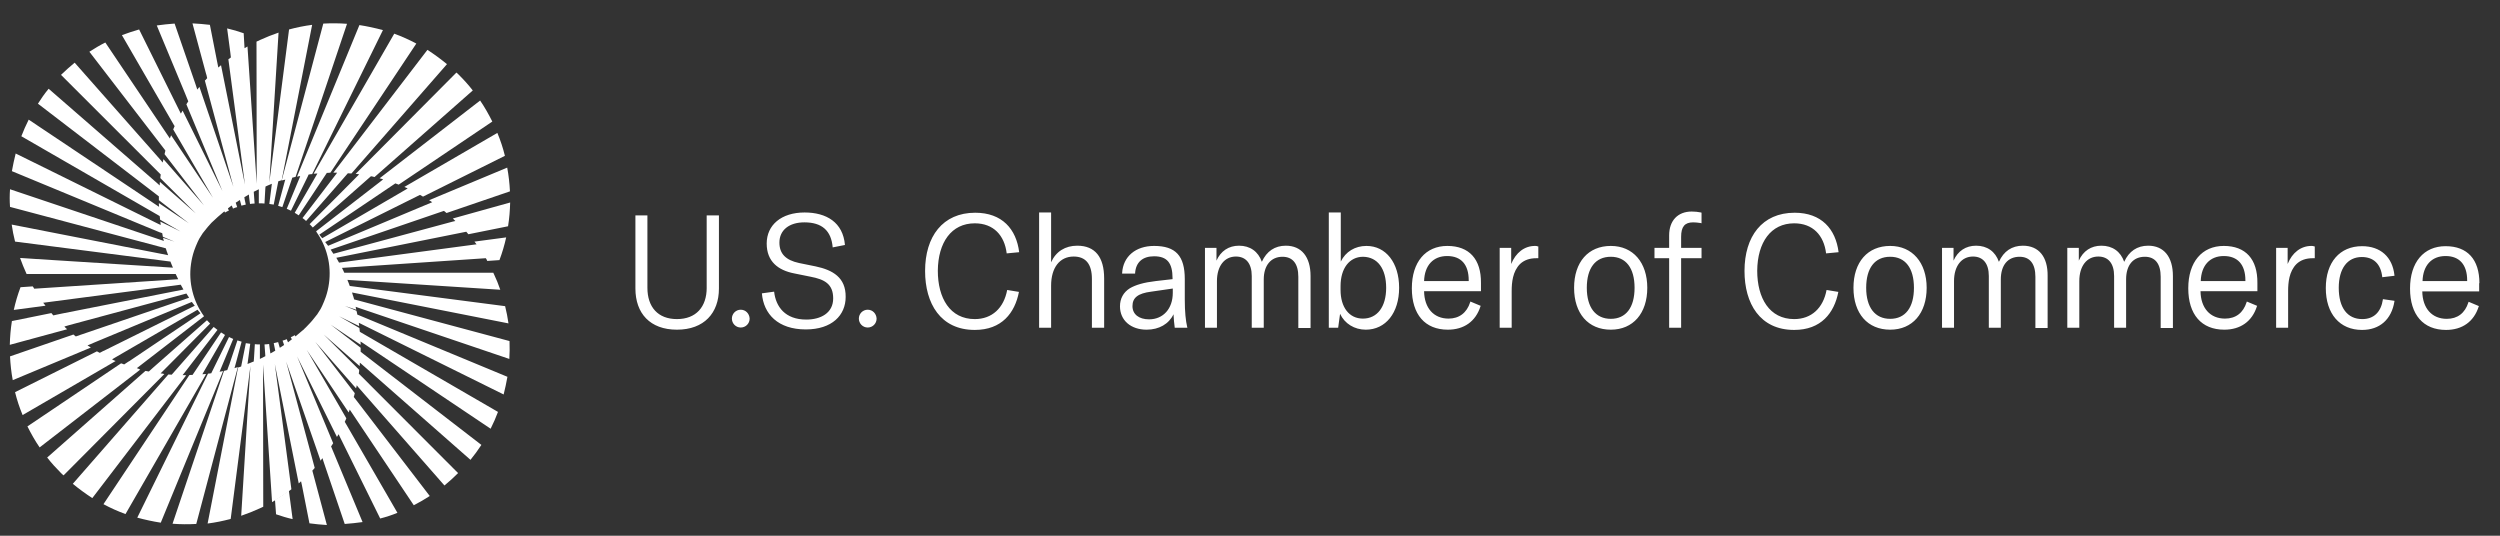 <svg xmlns="http://www.w3.org/2000/svg" width="140" height="30" viewBox="0 0 140 30" fill="none"><rect x="0" y="0" width="140" height="30" fill="#333333" stroke="none"/><g clip-path="url(#clip0_187_4133)"><path d="M12.296 20.817L13.06 18.981C12.978 18.946 12.907 18.91 12.825 18.874L11.837 20.888V20.9C11.778 20.911 11.72 20.923 11.649 20.923L7.687 28.988C8.122 29.106 8.557 29.2 9.003 29.27L12.495 20.782C12.425 20.794 12.367 20.805 12.296 20.817ZM11.331 20.959L11.425 20.794L12.601 18.757C12.531 18.71 12.448 18.663 12.378 18.615L10.791 20.982V20.994C10.732 20.994 10.661 20.994 10.603 21.006L5.793 28.234C6.191 28.448 6.604 28.633 7.028 28.788L11.543 20.947C11.473 20.947 11.402 20.947 11.331 20.959ZM13.13 20.617L13.178 20.452L13.53 19.134C13.451 19.112 13.373 19.088 13.295 19.063L12.837 20.429L12.825 20.452L12.731 20.711V20.723C12.667 20.735 12.604 20.75 12.542 20.77L9.662 29.329C10.109 29.365 10.556 29.365 10.991 29.341L13.319 20.558C13.26 20.57 13.201 20.593 13.13 20.617ZM7.662 20.617L11.413 17.721L11.425 17.709C11.121 17.293 10.901 16.821 10.778 16.32C10.651 15.82 10.623 15.3 10.696 14.789C10.731 14.533 10.79 14.281 10.872 14.036C10.931 13.871 11.002 13.695 11.073 13.541L11.119 13.447L11.154 13.377C11.166 13.353 11.178 13.329 11.19 13.317L11.272 13.188C11.296 13.141 11.331 13.106 11.354 13.058L11.401 13L11.448 12.941C11.483 12.905 11.508 12.858 11.543 12.823C11.601 12.74 11.672 12.67 11.743 12.587C11.778 12.552 11.813 12.505 11.848 12.47C12.083 12.246 12.318 12.034 12.565 11.834L12.601 11.904C12.671 11.858 12.754 11.822 12.824 11.787L12.812 11.775C12.812 11.775 12.812 11.763 12.801 11.751L12.789 11.728C12.774 11.712 12.766 11.691 12.765 11.669C12.836 11.61 12.906 11.563 12.977 11.504V11.516L12.989 11.54L13.036 11.646L13.047 11.681C13.118 11.646 13.2 11.622 13.283 11.598L13.248 11.493L13.2 11.351C13.276 11.296 13.355 11.245 13.436 11.198V11.21L13.518 11.516C13.6 11.492 13.682 11.481 13.764 11.457L13.706 11.187L13.682 11.045C13.765 10.998 13.859 10.94 13.941 10.892V10.939L13.953 11.057L14 11.422C14.085 11.408 14.172 11.4 14.258 11.398L14.211 10.751V10.739L14.494 10.598V11.387H14.541C14.635 11.387 14.717 11.387 14.811 11.398L14.858 10.562L14.87 10.445C14.917 10.421 14.952 10.41 14.999 10.386L15.082 10.351C15.129 10.327 15.176 10.316 15.223 10.292V10.303L15.082 11.422L15.328 11.457L15.564 10.256L15.587 10.15C15.646 10.127 15.705 10.115 15.775 10.092L17.48 1.391C17.044 1.448 16.612 1.534 16.187 1.65L15.082 10.221L15.599 1.826C15.248 1.946 14.902 2.083 14.564 2.238C14.494 2.273 14.435 2.297 14.364 2.332L14.376 10.291L13.859 2.604C13.8 2.639 13.753 2.662 13.694 2.698L13.659 2.086L13.647 1.862C13.343 1.754 13.033 1.663 12.719 1.591L12.895 2.922L12.93 3.216L12.789 3.321L13.718 10.339L12.377 3.651C12.33 3.698 12.283 3.734 12.225 3.781L12.154 3.428L11.754 1.391C11.43 1.353 11.104 1.325 10.778 1.309L11.53 4.099L11.566 4.217L11.601 4.37V4.381C11.566 4.416 11.53 4.452 11.507 4.487C11.483 4.487 11.483 4.499 11.472 4.511L13.07 10.457L11.166 4.864C11.154 4.876 11.142 4.887 11.142 4.899C11.107 4.935 11.084 4.982 11.048 5.017L10.943 4.699L9.778 1.32C9.449 1.344 9.108 1.379 8.779 1.426L10.367 5.241L10.543 5.677C10.531 5.688 10.531 5.7 10.519 5.712C10.496 5.759 10.46 5.794 10.437 5.841L12.459 10.704L10.225 6.194C10.19 6.253 10.155 6.312 10.131 6.359L10.108 6.324L7.791 1.65C7.462 1.744 7.145 1.85 6.827 1.968L9.743 7.007L9.766 7.042L9.778 7.054V7.066C9.755 7.125 9.731 7.171 9.708 7.23C9.708 7.23 9.708 7.242 9.696 7.242L11.93 11.081L9.579 7.572V7.584L9.508 7.76V7.749L5.898 2.38C5.593 2.533 5.299 2.709 5.005 2.898L9.155 8.29L9.202 8.349L9.261 8.432V8.443C9.261 8.455 9.249 8.478 9.249 8.49L9.214 8.632L11.424 11.504L9.155 8.914C9.143 8.949 9.143 8.984 9.132 9.008C9.12 9.044 9.12 9.079 9.108 9.102L9.026 8.997L4.181 3.51C3.922 3.724 3.671 3.948 3.429 4.181L3.417 4.193L8.85 9.621L9.002 9.774C8.991 9.844 8.979 9.915 8.979 9.974L10.966 11.952L8.955 10.185C8.944 10.256 8.944 10.315 8.944 10.386L8.838 10.292L8.814 10.268L2.724 4.97C2.5 5.241 2.301 5.524 2.124 5.806L8.897 10.997V11.21L10.579 12.505L8.897 11.374C8.897 11.445 8.897 11.504 8.909 11.575H8.897L1.607 6.7C1.454 7.006 1.313 7.324 1.195 7.63L8.932 12.093L8.944 12.104C8.955 12.175 8.955 12.246 8.967 12.305L10.108 12.964L8.979 12.41C8.991 12.469 8.991 12.54 9.002 12.599L8.92 12.564L0.878 8.596C0.796 8.923 0.725 9.253 0.666 9.585L8.944 13.011L8.991 13.023L9.085 13.058C9.096 13.128 9.108 13.187 9.12 13.258L9.766 13.529L9.132 13.317C9.143 13.376 9.155 13.435 9.179 13.493L0.561 10.598C0.537 10.927 0.537 11.257 0.561 11.586L9.285 13.906C9.308 13.965 9.32 14.036 9.344 14.094L9.356 14.118C9.379 14.177 9.391 14.236 9.415 14.295L9.38 14.283L0.655 12.576C0.702 12.894 0.761 13.211 0.843 13.529L9.544 14.648L9.614 14.824C9.638 14.883 9.661 14.93 9.685 14.989L1.125 14.448C1.231 14.742 1.348 15.036 1.478 15.319C1.478 15.331 1.489 15.343 1.489 15.343H9.837C9.885 15.437 9.932 15.542 9.979 15.637L1.925 16.167H1.913C1.892 16.119 1.865 16.076 1.831 16.037L1.149 16.084C0.993 16.498 0.867 16.923 0.772 17.356L2.548 17.12C2.501 17.062 2.465 17.002 2.418 16.955L2.595 16.932L10.12 15.943C10.167 16.037 10.226 16.119 10.273 16.214L3.488 17.555L3.148 17.626L2.995 17.661H2.983C2.945 17.62 2.909 17.577 2.877 17.532L0.667 17.979C0.598 18.42 0.559 18.864 0.549 19.31L3.759 18.438C3.702 18.393 3.651 18.342 3.606 18.285L3.888 18.203L10.438 16.437C10.485 16.519 10.543 16.59 10.59 16.673L4.594 18.721L4.523 18.744L4.253 18.839H4.241C4.196 18.806 4.152 18.771 4.112 18.733L0.561 19.957C0.584 20.405 0.631 20.852 0.714 21.288L5.088 19.463C5.029 19.428 4.97 19.381 4.9 19.345L5.311 19.168L10.743 16.908C10.79 16.978 10.849 17.049 10.908 17.12L5.922 19.592L5.769 19.663L5.593 19.757H5.581C5.535 19.733 5.476 19.698 5.428 19.675L0.843 21.96C0.949 22.395 1.09 22.819 1.266 23.243L6.475 20.217C6.405 20.193 6.338 20.162 6.275 20.123L6.475 20.005L11.061 17.345C11.119 17.415 11.166 17.474 11.225 17.545L7.216 20.241H7.204L6.957 20.406H6.945C6.886 20.382 6.828 20.358 6.78 20.347L1.536 23.878C1.737 24.278 1.96 24.679 2.219 25.055L7.851 20.7C7.804 20.665 7.733 20.64 7.663 20.617H7.662ZM8.992 20.911L9.121 20.782L11.767 18.121C11.708 18.062 11.649 17.992 11.59 17.933L8.58 20.582L8.333 20.805C8.271 20.793 8.208 20.781 8.145 20.77L2.642 25.621C2.878 25.927 3.136 26.209 3.418 26.492C3.466 26.539 3.513 26.586 3.56 26.621L9.203 20.947C9.135 20.924 9.064 20.912 8.992 20.911ZM10.226 21.006L10.367 20.829L12.178 18.474C12.108 18.415 12.037 18.368 11.966 18.309L9.627 20.97L9.615 20.982C9.556 20.982 9.497 20.971 9.427 20.971L4.077 27.093C4.426 27.38 4.791 27.648 5.17 27.893L10.426 21.017C10.367 21.005 10.297 21.006 10.226 21.006ZM15.399 27.987L15.459 28.8C15.764 28.905 16.07 29 16.387 29.071L16.176 27.469C15.917 27.669 15.67 27.834 15.4 27.987H15.399ZM14.566 28.447V28.435C14.566 28.435 14.553 28.435 14.553 28.447H14.566Z" fill="white"></path><path d="M20.104 16.838L19.833 16.768C19.809 16.698 19.798 16.638 19.774 16.567L19.762 16.544C19.75 16.485 19.727 16.438 19.715 16.379L28.475 18.11C28.429 17.785 28.366 17.463 28.287 17.145L19.586 16.014C19.563 15.955 19.539 15.885 19.516 15.826C19.491 15.777 19.471 15.726 19.457 15.673L28.016 16.226C27.912 15.921 27.791 15.622 27.652 15.331C27.64 15.308 27.628 15.296 27.628 15.273H19.28C19.233 15.178 19.198 15.084 19.151 15.002L27.193 14.46H27.205C27.24 14.508 27.264 14.554 27.287 14.613L27.969 14.566C28.125 14.152 28.251 13.727 28.346 13.294L26.57 13.53C26.605 13.577 26.653 13.636 26.688 13.683L26.582 13.695L18.986 14.707C18.939 14.613 18.881 14.53 18.834 14.436L25.994 13L26.112 12.977C26.147 13.024 26.194 13.071 26.229 13.118L28.451 12.671C28.522 12.235 28.557 11.788 28.569 11.34L25.359 12.235L25.5 12.376L25.347 12.411L18.669 14.212C18.622 14.131 18.563 14.06 18.516 13.978L24.853 11.811H24.865C24.912 11.846 24.959 11.893 25.006 11.929L28.557 10.716C28.536 10.27 28.485 9.825 28.404 9.386L24.03 11.211C24.089 11.246 24.148 11.281 24.207 11.328H24.195L18.375 13.765C18.324 13.692 18.269 13.621 18.21 13.554L23.513 10.916H23.525C23.583 10.951 23.631 10.975 23.689 11.011L28.275 8.726C28.168 8.288 28.026 7.859 27.852 7.443L22.643 10.469C22.701 10.492 22.772 10.528 22.831 10.551L22.654 10.657L18.045 13.341C17.987 13.271 17.94 13.212 17.881 13.141L22.125 10.28L22.137 10.269C22.196 10.293 22.255 10.316 22.326 10.339L27.569 6.807C27.369 6.407 27.146 6.007 26.887 5.63L21.256 9.986C21.326 9.998 21.385 10.021 21.456 10.045L21.338 10.139L17.716 12.941L17.704 12.953C17.739 13 17.775 13.047 17.811 13.106C17.776 13.059 17.74 13 17.693 12.953C17.997 13.369 18.217 13.841 18.34 14.342C18.469 14.837 18.492 15.366 18.422 15.873C18.387 16.129 18.328 16.381 18.245 16.626C18.186 16.794 18.119 16.959 18.045 17.121L17.999 17.215L17.964 17.285C17.955 17.307 17.943 17.327 17.928 17.345L17.846 17.474C17.822 17.521 17.787 17.556 17.764 17.604L17.716 17.662L17.669 17.721C17.634 17.757 17.61 17.804 17.575 17.839C17.517 17.922 17.446 17.992 17.375 18.075C17.296 18.164 17.214 18.25 17.128 18.334C17.093 18.369 17.046 18.404 17.011 18.451C16.987 18.475 16.964 18.487 16.941 18.51L16.964 18.487C16.841 18.596 16.715 18.702 16.587 18.805L16.552 18.84L16.529 18.805L16.505 18.77C16.435 18.816 16.352 18.852 16.282 18.887L16.341 18.993V19.005C16.271 19.064 16.2 19.11 16.129 19.169L16.094 19.087L16.059 18.993C15.988 19.028 15.906 19.052 15.824 19.075L15.87 19.205L15.882 19.24L15.906 19.311V19.323C15.83 19.378 15.752 19.429 15.671 19.476L15.647 19.405L15.576 19.158C15.494 19.181 15.412 19.193 15.329 19.217L15.412 19.628V19.641C15.329 19.688 15.236 19.746 15.142 19.794L15.13 19.711L15.071 19.264C14.986 19.277 14.899 19.285 14.812 19.287L14.859 19.935V19.947C14.753 19.994 14.659 20.052 14.554 20.1V19.287H14.542C14.447 19.287 14.354 19.287 14.271 19.275L14.224 20.053L14.213 20.194V20.241C14.178 20.253 14.13 20.276 14.095 20.288L14.013 20.323C13.966 20.347 13.919 20.358 13.86 20.382L13.883 20.218L14.013 19.252L13.766 19.217L13.507 20.512V20.524C13.449 20.547 13.39 20.559 13.331 20.582L11.626 29.318C12.062 29.261 12.494 29.175 12.919 29.059L14.025 20.488L13.507 28.883C13.859 28.763 14.204 28.625 14.542 28.471C14.612 28.436 14.671 28.412 14.742 28.377L14.73 20.418L15.235 28.118C15.613 27.904 15.975 27.664 16.318 27.399L15.389 20.382L16.729 27.07C16.776 27.034 16.823 26.987 16.859 26.952L16.906 27.164L17.329 29.306C17.653 29.35 17.979 29.381 18.305 29.401L17.493 26.363V26.352C17.529 26.317 17.564 26.269 17.599 26.234C17.611 26.222 17.623 26.21 17.623 26.198L16.024 20.253L17.952 25.798C17.964 25.786 17.976 25.775 17.976 25.763C17.999 25.727 18.034 25.692 18.058 25.657L18.117 25.845L19.304 29.342C19.639 29.318 19.972 29.282 20.304 29.236L18.622 25.197L18.54 24.997C18.552 24.986 18.563 24.962 18.575 24.95C18.599 24.903 18.634 24.868 18.657 24.821L16.636 19.958L18.869 24.468C18.904 24.421 18.928 24.362 18.963 24.315L19.022 24.444L21.291 29.036C21.62 28.953 21.942 28.847 22.256 28.718L19.375 23.738L19.304 23.62C19.304 23.62 19.304 23.608 19.316 23.608C19.34 23.549 19.363 23.502 19.387 23.443C19.387 23.443 19.387 23.432 19.398 23.432L17.177 19.593L19.528 23.102V23.09C19.551 23.031 19.575 22.985 19.586 22.925V22.937L23.172 28.294C23.479 28.137 23.778 27.964 24.066 27.776L19.904 22.348L19.809 22.23C19.821 22.207 19.821 22.184 19.833 22.16L19.868 22.019L17.657 19.146L19.939 21.748C19.951 21.713 19.951 21.677 19.962 21.654C19.974 21.63 19.974 21.595 19.974 21.571L20.068 21.689L24.889 27.187C25.154 26.969 25.41 26.737 25.653 26.493L20.198 21.03L20.092 20.924C20.103 20.853 20.115 20.782 20.115 20.712L18.128 18.734L20.139 20.5C20.15 20.441 20.15 20.371 20.15 20.311L20.185 20.335L26.347 25.751C26.565 25.483 26.769 25.204 26.958 24.915L20.362 19.828L20.197 19.699V19.475L18.516 18.18L20.197 19.31C20.197 19.251 20.197 19.192 20.186 19.122L20.315 19.204L27.475 24.009C27.628 23.703 27.77 23.384 27.887 23.067L20.209 18.616L20.15 18.581C20.139 18.51 20.139 18.439 20.127 18.369L18.986 17.709L20.115 18.263C20.103 18.204 20.103 18.145 20.092 18.075L28.204 22.09C28.286 21.762 28.357 21.433 28.416 21.101L20.009 17.616C19.999 17.544 19.983 17.473 19.962 17.403L19.315 17.133L19.95 17.345C19.939 17.289 19.928 17.234 19.915 17.18L20.079 17.239L28.522 20.1C28.545 19.77 28.545 19.44 28.533 19.099L20.103 16.838L20.104 16.838ZM16.811 9.857L16.788 9.927L16.058 11.693C16.141 11.728 16.211 11.764 16.294 11.799L17.235 9.88L17.281 9.775C17.352 9.763 17.411 9.751 17.481 9.751L21.444 1.686C21.01 1.568 20.57 1.474 20.127 1.404L16.634 9.892C16.681 9.88 16.741 9.869 16.811 9.857L16.811 9.857ZM17.775 9.716L17.728 9.798L16.505 11.917C16.576 11.964 16.658 12.011 16.729 12.059L18.234 9.786L18.304 9.68C18.375 9.68 18.434 9.68 18.504 9.668L23.314 2.439C22.915 2.226 22.503 2.041 22.078 1.886L17.563 9.727C17.634 9.727 17.704 9.716 17.775 9.716ZM15.976 10.057L15.941 10.175L15.576 11.528C15.659 11.552 15.741 11.575 15.811 11.599L16.353 9.998L16.364 9.951C16.423 9.939 16.493 9.916 16.552 9.904L19.433 1.333C18.986 1.298 18.54 1.298 18.104 1.321L15.776 10.104C15.847 10.092 15.906 10.08 15.976 10.057ZM20.115 9.763L20.068 9.809L17.34 12.553C17.399 12.611 17.458 12.682 17.516 12.741L20.762 9.88L20.773 9.869C20.844 9.88 20.903 9.892 20.973 9.916L26.476 5.065C26.236 4.758 25.977 4.467 25.7 4.194C25.653 4.146 25.606 4.099 25.559 4.064L19.915 9.739C19.974 9.739 20.045 9.751 20.115 9.763ZM18.881 9.668L18.822 9.751L16.94 12.211C17.011 12.258 17.081 12.317 17.14 12.376L19.468 9.716L19.48 9.703C19.55 9.703 19.609 9.716 19.68 9.716L25.03 3.593C24.68 3.305 24.315 3.037 23.936 2.792L18.669 9.668H18.881ZM54.588 12.506C55.636 12.506 56.254 13.18 56.375 14.19L57.074 14.123C56.913 12.83 56.12 11.913 54.614 11.913C52.787 11.913 51.805 13.248 51.805 15.174C51.805 16.993 52.666 18.476 54.588 18.476C56.093 18.476 56.832 17.532 57.061 16.346L56.402 16.238C56.214 17.249 55.555 17.869 54.588 17.869C53.203 17.869 52.518 16.697 52.518 15.161C52.532 13.57 53.284 12.506 54.588 12.506ZM100.474 12.506C101.522 12.506 102.14 13.18 102.261 14.19L102.961 14.123C102.799 12.83 102.006 11.913 100.501 11.913C98.673 11.913 97.692 13.248 97.692 15.174C97.692 16.993 98.552 18.476 100.474 18.476C101.979 18.476 102.718 17.532 102.947 16.346L102.288 16.238C102.1 17.249 101.442 17.869 100.474 17.869C99.09 17.869 98.404 16.697 98.404 15.161C98.418 13.57 99.17 12.506 100.474 12.506ZM60.327 13.759C59.655 13.759 59.13 14.082 58.862 14.689V11.899H58.19V18.354H58.862V15.996C58.862 14.986 59.346 14.366 60.125 14.366C60.797 14.366 61.147 14.783 61.147 15.619V18.354H61.832V15.592C61.832 14.393 61.321 13.759 60.327 13.759ZM66.348 16.778V15.632C66.348 14.325 65.838 13.772 64.628 13.772C63.593 13.772 62.894 14.366 62.84 15.282V15.322H63.566V15.295C63.606 14.689 63.983 14.352 64.628 14.352C65.354 14.352 65.663 14.716 65.663 15.592V15.632L64.722 15.74C64.036 15.82 63.593 15.956 63.27 16.144C62.907 16.373 62.719 16.724 62.719 17.155C62.719 17.936 63.324 18.462 64.211 18.462C64.91 18.462 65.461 18.138 65.716 17.599C65.73 17.883 65.757 18.138 65.783 18.327V18.354H66.496L66.483 18.314C66.402 17.963 66.348 17.478 66.348 16.778ZM65.676 16.158V16.4C65.676 17.29 65.138 17.883 64.346 17.883C63.781 17.883 63.418 17.6 63.418 17.142C63.418 16.67 63.727 16.427 64.466 16.333L65.676 16.158ZM72.007 13.759C71.388 13.759 70.932 14.069 70.663 14.662C70.461 14.082 70.004 13.759 69.386 13.759C68.808 13.759 68.364 14.055 68.123 14.595V13.88H67.478V18.354H68.149V15.74C68.149 14.904 68.566 14.366 69.211 14.366C69.776 14.366 70.098 14.757 70.098 15.457V18.354H70.77V15.646C70.77 14.864 71.173 14.379 71.818 14.379C72.396 14.379 72.706 14.77 72.706 15.498V18.368H73.391V15.457C73.391 14.379 72.88 13.759 72.007 13.759ZM76.523 13.772C75.878 13.772 75.354 14.096 75.084 14.648V11.899H74.413V18.354H74.937L75.044 17.573C75.3 18.125 75.85 18.462 76.483 18.462C77.598 18.462 78.351 17.519 78.351 16.117C78.351 14.716 77.611 13.772 76.523 13.772ZM77.625 16.117C77.625 17.182 77.128 17.842 76.321 17.842C75.555 17.842 75.071 17.209 75.071 16.238V16.023C75.071 15.026 75.568 14.379 76.335 14.379C77.141 14.393 77.625 15.039 77.625 16.117ZM81.052 13.772C79.829 13.772 79.063 14.675 79.063 16.144C79.063 17.613 79.802 18.462 81.079 18.462C81.98 18.462 82.638 18.004 82.907 17.155L82.92 17.128L82.342 16.886L82.329 16.926C82.141 17.519 81.711 17.842 81.119 17.842C80.286 17.842 79.762 17.249 79.749 16.306H82.934V15.848C82.948 14.514 82.275 13.772 81.052 13.772ZM82.248 15.7V15.74H79.749C79.775 14.864 80.259 14.338 81.039 14.338C81.832 14.338 82.248 14.823 82.248 15.7ZM85.958 13.772C85.367 13.772 84.883 14.15 84.627 14.783V13.88H83.982V18.354H84.654V16.306C84.654 15.821 84.708 15.201 85.124 14.783C85.353 14.568 85.649 14.46 86.039 14.46H86.146V13.8H86.119C86.065 13.773 86.025 13.772 85.958 13.772ZM90.205 13.772C88.942 13.772 88.149 14.675 88.149 16.117C88.149 17.559 88.942 18.462 90.205 18.462C91.455 18.462 92.248 17.546 92.248 16.117C92.248 14.703 91.455 13.772 90.205 13.772ZM91.536 16.117C91.536 17.222 91.052 17.855 90.205 17.855C89.358 17.855 88.861 17.222 88.861 16.117C88.861 15.012 89.345 14.379 90.205 14.379C91.052 14.379 91.536 15.012 91.536 16.117ZM94.735 11.846C93.955 11.846 93.472 12.358 93.472 13.18V13.88H92.651V14.46H93.472V18.354H94.143V14.46H95.286V13.88H94.143V13.261C94.143 12.695 94.345 12.452 94.815 12.452C94.936 12.452 95.084 12.465 95.246 12.492L95.286 12.506V11.913L95.259 11.899C95.087 11.864 94.911 11.846 94.735 11.846ZM105.85 13.772C104.587 13.772 103.794 14.675 103.794 16.117C103.794 17.559 104.587 18.462 105.85 18.462C107.1 18.462 107.893 17.546 107.893 16.117C107.893 14.703 107.087 13.772 105.85 13.772ZM107.181 16.117C107.181 17.222 106.697 17.855 105.85 17.855C105.003 17.855 104.506 17.222 104.506 16.117C104.506 15.012 104.99 14.379 105.85 14.379C106.697 14.379 107.181 15.012 107.181 16.117ZM113.283 13.759C112.664 13.759 112.207 14.069 111.939 14.662C111.737 14.082 111.28 13.759 110.662 13.759C110.084 13.759 109.64 14.055 109.398 14.595V13.88H108.753V18.354H109.425V15.74C109.425 14.904 109.842 14.366 110.487 14.366C111.051 14.366 111.374 14.757 111.374 15.457V18.354H112.046V15.646C112.046 14.851 112.436 14.379 113.095 14.379C113.673 14.379 113.982 14.77 113.982 15.498V18.368H114.667V15.457C114.681 14.379 114.17 13.759 113.283 13.759ZM120.299 13.759C119.681 13.759 119.223 14.069 118.955 14.662C118.753 14.082 118.296 13.759 117.678 13.759C117.1 13.759 116.656 14.055 116.414 14.595V13.88H115.769V18.354H116.441V15.74C116.441 14.904 116.858 14.366 117.503 14.366C118.068 14.366 118.39 14.757 118.39 15.457V18.354H119.062V15.646C119.062 14.851 119.452 14.379 120.111 14.379C120.689 14.379 120.998 14.77 120.998 15.498V18.368H121.683V15.457C121.683 14.379 121.173 13.759 120.299 13.759ZM124.533 13.772C123.309 13.772 122.543 14.675 122.543 16.144C122.543 17.613 123.282 18.462 124.56 18.462C125.46 18.462 126.119 18.004 126.387 17.155L126.401 17.128L125.823 16.886L125.809 16.926C125.621 17.519 125.205 17.842 124.6 17.842C123.766 17.842 123.242 17.249 123.229 16.306H126.414V15.848C126.428 14.514 125.756 13.772 124.533 13.772ZM125.742 15.7V15.74H123.242C123.269 14.864 123.753 14.338 124.533 14.338C125.312 14.338 125.742 14.823 125.742 15.7ZM129.438 13.772C128.847 13.772 128.363 14.15 128.108 14.783V13.88H127.463V18.354H128.135V16.306C128.135 15.821 128.188 15.201 128.605 14.783C128.833 14.568 129.129 14.46 129.519 14.46H129.627V13.8H129.6C129.546 13.773 129.506 13.772 129.438 13.772ZM133.444 16.764C133.336 17.478 132.933 17.869 132.288 17.869C131.454 17.869 130.97 17.236 130.97 16.117C130.97 15.039 131.454 14.393 132.261 14.393C132.92 14.393 133.323 14.783 133.404 15.497V15.524L134.089 15.444V15.417C133.981 14.393 133.31 13.786 132.275 13.786C131.024 13.786 130.245 14.689 130.245 16.131C130.245 17.573 131.024 18.476 132.275 18.476C133.255 18.476 133.928 17.896 134.089 16.872V16.845L133.43 16.751L133.444 16.764ZM138.847 15.861C138.847 14.527 138.175 13.786 136.952 13.786C135.729 13.786 134.962 14.689 134.962 16.158C134.962 17.627 135.702 18.476 136.979 18.476C137.879 18.476 138.538 18.017 138.806 17.169L138.82 17.142L138.242 16.899L138.228 16.939C138.04 17.532 137.624 17.855 137.019 17.855C136.186 17.855 135.662 17.263 135.648 16.319H138.833V15.861H138.847ZM136.952 14.338C137.731 14.338 138.161 14.823 138.161 15.7V15.74H135.662C135.688 14.864 136.172 14.338 136.952 14.338ZM39.575 16.117C39.575 17.182 38.983 17.869 37.908 17.869C36.846 17.869 36.255 17.195 36.255 16.117V12.062H35.583V16.158C35.583 17.546 36.402 18.462 37.908 18.462C39.427 18.462 40.26 17.532 40.26 16.158V12.062H39.574V16.117L39.575 16.117ZM41.483 17.344C41.418 17.343 41.353 17.356 41.292 17.381C41.232 17.406 41.177 17.443 41.131 17.489C41.085 17.535 41.048 17.59 41.023 17.651C40.998 17.712 40.985 17.776 40.986 17.842C40.986 18.111 41.201 18.341 41.483 18.341C41.752 18.341 41.98 18.125 41.98 17.842C41.967 17.559 41.752 17.344 41.483 17.344ZM45.677 14.918L44.749 14.729C43.996 14.568 43.647 14.204 43.647 13.584C43.647 12.883 44.198 12.452 45.045 12.452C46.026 12.452 46.55 12.911 46.631 13.854L47.317 13.719C47.209 12.452 46.281 11.899 45.058 11.899C43.755 11.899 42.935 12.6 42.935 13.638C42.935 14.648 43.58 15.134 44.467 15.309L45.395 15.497C46.174 15.646 46.658 15.902 46.658 16.71C46.658 17.532 45.959 17.896 45.152 17.896C43.97 17.896 43.446 17.182 43.351 16.333L42.666 16.427C42.76 17.586 43.566 18.448 45.125 18.448C46.591 18.448 47.357 17.653 47.357 16.629C47.37 15.538 46.631 15.12 45.677 14.918V14.918ZM48.593 17.344C48.528 17.343 48.463 17.356 48.403 17.381C48.342 17.406 48.287 17.443 48.241 17.489C48.195 17.536 48.158 17.591 48.133 17.651C48.109 17.712 48.096 17.776 48.096 17.842C48.096 18.111 48.311 18.341 48.593 18.341C48.862 18.341 49.09 18.125 49.09 17.842C49.077 17.559 48.862 17.344 48.593 17.344Z" fill="white"></path></g><defs><clipPath id="clip0_187_4133"><rect width="139.126" height="28.598" fill="white" transform="translate(0.05 0.808)"></rect></clipPath></defs></svg>